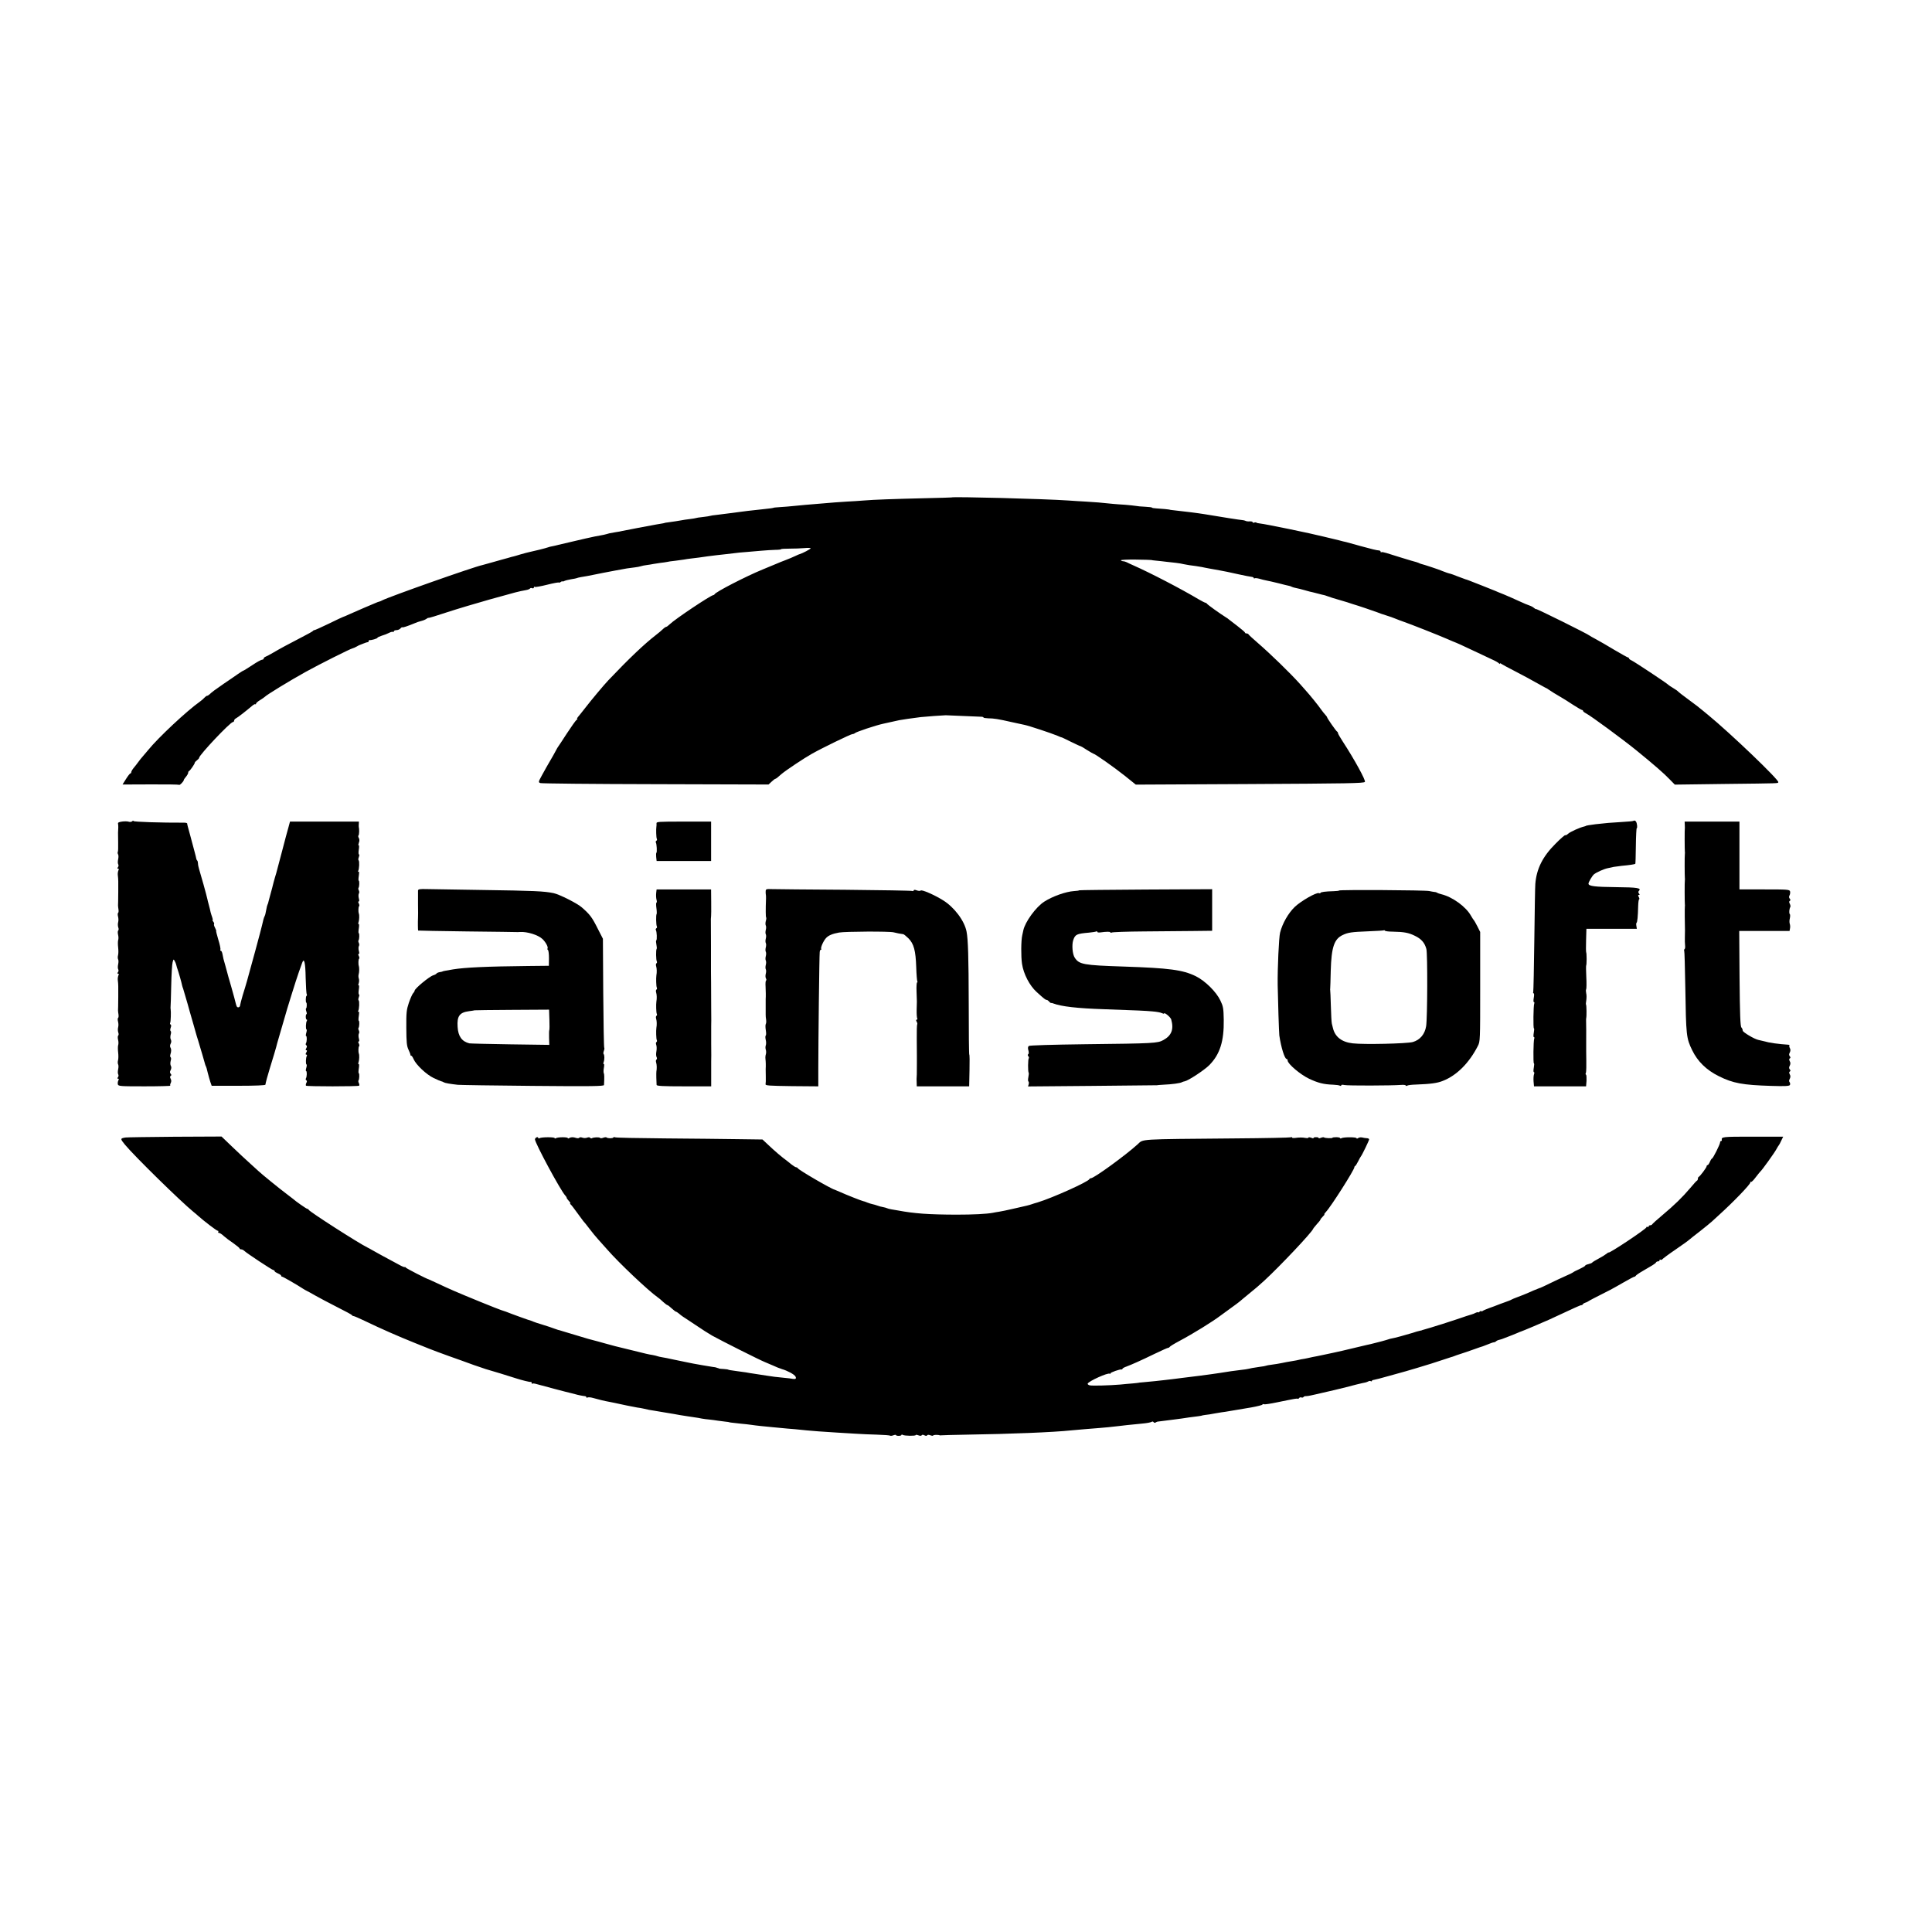 <?xml version="1.0" standalone="no"?>
<!DOCTYPE svg PUBLIC "-//W3C//DTD SVG 20010904//EN"
 "http://www.w3.org/TR/2001/REC-SVG-20010904/DTD/svg10.dtd">
<svg version="1.0" xmlns="http://www.w3.org/2000/svg"
 width="1766pt" height="1766pt" viewBox="0 0 1766 1766"
 preserveAspectRatio="xMidYMid meet">
<g transform="translate(0,1766) scale(0.1,-0.1)"
fill="#000000" stroke="none">
<path d="M8697 13113 c-1 -1 -110 -4 -242 -7 -289 -7 -466 -13 -560 -21 -38
-3 -108 -8 -155 -10 -79 -5 -122 -8 -260 -20 -30 -2 -84 -7 -120 -10 -36 -3
-87 -8 -115 -11 -27 -3 -77 -7 -110 -9 -33 -2 -60 -5 -60 -5 0 -3 -43 -9 -95
-14 -83 -8 -200 -22 -330 -40 -19 -3 -62 -8 -95 -12 -33 -3 -63 -8 -66 -10 -3
-2 -33 -6 -65 -10 -32 -3 -62 -8 -65 -10 -3 -1 -28 -6 -56 -9 -27 -3 -60 -8
-74 -11 -25 -5 -74 -12 -124 -19 -16 -2 -30 -4 -30 -5 0 -1 -11 -4 -75 -14
-59 -10 -291 -55 -315 -60 -5 -2 -32 -7 -60 -11 -63 -11 -57 -10 -80 -17 -11
-4 -38 -9 -60 -13 -38 -5 -195 -41 -380 -85 -27 -7 -57 -14 -65 -15 -8 -1 -22
-5 -30 -8 -18 -7 -134 -36 -170 -43 -14 -3 -50 -12 -80 -21 -30 -9 -59 -18
-65 -19 -5 -1 -30 -7 -55 -15 -25 -7 -49 -14 -55 -15 -5 -1 -44 -12 -85 -24
-41 -12 -82 -23 -90 -25 -79 -16 -854 -290 -917 -323 -10 -6 -21 -10 -26 -11
-4 0 -22 -7 -40 -15 -17 -7 -61 -26 -97 -41 -36 -15 -93 -40 -128 -56 -35 -16
-65 -29 -68 -29 -2 0 -60 -27 -129 -61 -68 -33 -127 -59 -131 -59 -4 1 -10 -2
-13 -7 -3 -4 -46 -29 -96 -54 -124 -64 -211 -111 -270 -146 -27 -16 -58 -32
-68 -36 -9 -3 -17 -11 -17 -17 0 -5 -6 -10 -14 -10 -8 0 -49 -22 -90 -50 -42
-27 -78 -50 -81 -50 -3 0 -27 -15 -53 -33 -26 -18 -83 -58 -127 -87 -81 -56
-107 -75 -130 -97 -8 -7 -17 -13 -22 -13 -5 0 -16 -8 -24 -17 -9 -10 -27 -26
-40 -35 -122 -86 -383 -331 -474 -443 -22 -27 -47 -56 -55 -65 -8 -9 -24 -28
-35 -44 -11 -15 -30 -40 -42 -54 -13 -15 -23 -33 -23 -39 0 -7 -4 -13 -9 -13
-4 0 -22 -23 -39 -50 l-32 -51 256 1 c141 1 259 -1 262 -4 5 -6 42 32 42 44 0
4 9 17 20 30 11 13 20 29 20 36 0 7 3 14 8 16 10 4 52 65 52 75 0 5 9 15 20
23 11 8 20 18 20 23 0 25 285 327 309 327 6 0 11 6 11 13 0 7 8 17 19 22 17 9
88 64 148 115 12 10 24 16 27 13 3 -4 6 -1 6 5 0 5 17 21 38 33 20 13 39 25
42 29 16 18 232 150 375 229 121 67 409 212 429 215 6 1 22 8 36 16 14 8 27
15 30 15 3 1 18 7 33 13 16 7 33 12 38 12 5 0 9 4 9 10 0 5 3 9 8 9 14 -3 72
14 72 21 0 4 18 12 39 19 22 6 52 18 67 26 15 8 31 12 36 9 4 -3 8 0 8 5 0 6
11 11 24 11 13 0 29 7 36 15 7 9 15 13 18 11 4 -4 47 10 117 39 25 10 24 10
60 20 17 4 36 13 44 19 8 6 16 10 18 8 2 -2 79 21 171 52 92 30 266 82 387
116 258 72 258 72 333 86 18 3 35 10 37 15 3 4 12 6 20 2 8 -3 15 0 15 7 0 6
4 9 9 5 6 -3 56 6 112 20 56 14 104 23 107 20 3 -3 11 0 19 6 7 6 13 8 13 5 0
-4 8 -2 18 3 10 5 38 12 62 16 25 4 47 8 51 10 3 2 21 7 40 10 19 3 45 8 59
10 14 3 36 7 50 10 14 3 36 7 50 10 14 3 34 7 45 9 11 2 61 12 110 21 92 18
127 23 180 29 17 2 40 6 52 10 12 4 37 9 55 11 18 2 46 7 61 10 16 3 45 7 65
10 21 2 46 6 57 8 11 3 45 8 76 11 31 4 67 9 80 11 13 3 44 7 68 10 40 4 89
11 151 20 14 2 50 6 80 10 30 3 71 8 90 10 115 14 144 17 192 20 29 3 87 7
128 11 41 4 99 7 128 8 28 0 52 3 52 6 0 3 35 5 78 5 42 0 103 2 135 5 31 3
57 2 57 -2 0 -7 -77 -47 -100 -53 -3 0 -21 -8 -40 -17 -19 -10 -60 -26 -90
-38 -30 -11 -64 -25 -75 -30 -11 -5 -72 -30 -135 -56 -149 -61 -431 -206 -438
-226 -2 -4 -8 -8 -12 -8 -22 0 -350 -219 -399 -267 -13 -13 -27 -23 -32 -23
-4 0 -19 -10 -31 -22 -13 -13 -41 -36 -63 -53 -106 -82 -246 -215 -435 -414
-39 -41 -157 -182 -210 -251 -19 -25 -39 -50 -45 -57 -5 -7 -16 -19 -23 -28
-7 -8 -10 -15 -5 -15 4 0 0 -6 -9 -12 -8 -7 -47 -62 -87 -123 -39 -60 -74
-114 -79 -120 -4 -5 -11 -17 -15 -25 -4 -8 -18 -33 -30 -55 -57 -98 -72 -124
-104 -183 -33 -60 -33 -63 -13 -70 11 -4 485 -9 1053 -10 l1032 -3 27 25 c15
14 30 26 33 26 3 0 11 5 18 10 7 6 26 22 42 36 39 33 205 144 275 183 89 51
357 181 372 181 8 0 18 4 23 9 14 12 190 71 260 86 33 8 132 29 145 32 31 6
109 17 195 28 47 5 208 17 230 17 25 -1 321 -13 333 -14 6 -1 12 -4 12 -7 0
-3 19 -6 43 -7 51 0 94 -7 212 -34 50 -11 104 -23 120 -26 37 -7 245 -76 300
-99 22 -10 40 -17 40 -15 0 1 38 -18 85 -41 47 -23 86 -41 88 -40 1 1 27 -14
57 -34 31 -19 58 -35 61 -35 12 0 190 -125 284 -200 l102 -82 1002 5 c952 5
1080 7 1092 20 11 11 -97 208 -201 367 -25 38 -45 73 -45 79 0 5 -3 11 -7 13
-9 3 -93 124 -93 133 0 3 -8 13 -17 23 -10 11 -27 32 -38 48 -25 36 -100 129
-140 173 -16 19 -40 46 -53 60 -90 100 -269 274 -387 376 -44 38 -81 72 -83
77 -2 4 -10 8 -18 8 -8 0 -14 3 -14 8 0 4 -33 32 -72 62 -40 30 -75 57 -78 60
-3 3 -12 10 -21 15 -52 32 -175 120 -177 127 -2 4 -8 8 -12 8 -5 0 -33 14 -62
31 -159 95 -442 242 -598 311 -25 11 -53 24 -62 29 -10 5 -24 9 -32 9 -8 0
-17 4 -20 8 -3 5 59 8 137 7 78 -1 142 -3 142 -4 0 -1 20 -4 45 -6 25 -2 65
-7 90 -10 25 -3 65 -7 90 -10 25 -3 56 -8 70 -12 14 -3 36 -7 50 -9 33 -4 90
-12 115 -17 11 -3 40 -8 65 -13 25 -4 47 -8 50 -9 3 -1 25 -5 50 -9 59 -11 60
-11 173 -36 54 -12 107 -22 118 -23 10 -1 19 -5 19 -10 0 -4 4 -6 9 -3 4 3 23
1 42 -4 19 -6 48 -13 64 -16 17 -3 66 -14 110 -25 44 -12 88 -22 98 -24 9 -2
21 -6 25 -9 5 -3 22 -8 38 -11 16 -3 54 -12 84 -21 30 -9 62 -17 70 -18 8 -2
33 -8 55 -14 22 -6 42 -11 45 -11 3 0 19 -5 35 -11 17 -7 68 -23 115 -36 47
-14 92 -27 100 -31 8 -3 20 -7 25 -8 21 -5 201 -66 220 -74 11 -5 45 -17 75
-26 30 -9 69 -23 85 -30 17 -7 51 -20 77 -29 51 -17 322 -124 390 -154 45 -20
80 -34 88 -37 5 -1 33 -14 195 -90 50 -23 113 -53 140 -66 28 -12 53 -28 57
-33 4 -6 8 -7 8 -2 0 5 6 4 13 -2 6 -5 66 -37 132 -71 66 -34 147 -78 180 -97
33 -19 71 -40 85 -47 14 -6 30 -15 35 -20 16 -12 78 -50 115 -71 19 -11 68
-41 108 -68 41 -26 78 -48 83 -48 5 0 9 -4 9 -8 0 -5 12 -15 28 -23 43 -22
341 -241 461 -339 155 -126 254 -212 303 -264 l47 -48 453 6 c526 6 486 5 493
16 11 18 -438 448 -643 616 -13 10 -33 27 -45 37 -33 28 -64 52 -147 113 -41
30 -77 58 -80 62 -3 5 -23 19 -45 32 -22 13 -42 27 -45 30 -9 12 -307 209
-334 222 -14 6 -26 15 -26 20 0 4 -4 8 -8 8 -5 0 -60 31 -123 68 -63 38 -139
82 -169 98 -30 16 -57 31 -60 34 -10 12 -490 250 -490 243 0 -3 -8 1 -17 9
-10 9 -29 19 -42 23 -14 4 -56 22 -95 40 -39 18 -100 45 -136 60 -36 14 -74
30 -85 35 -11 5 -65 26 -120 48 -55 21 -109 43 -120 47 -11 4 -24 9 -30 10 -5
2 -37 13 -70 26 -33 13 -62 24 -65 24 -13 2 -57 17 -75 25 -22 11 -174 61
-190 64 -5 1 -14 4 -20 7 -8 5 -42 16 -75 24 -9 2 -183 56 -227 70 -23 7 -44
11 -47 7 -3 -3 -6 -1 -6 5 0 5 -6 10 -12 11 -27 2 -67 12 -173 41 -60 17 -119
33 -130 36 -11 2 -40 9 -65 16 -25 6 -53 13 -62 15 -10 2 -27 6 -38 9 -11 3
-28 7 -37 9 -127 32 -536 116 -586 121 -15 1 -30 5 -33 8 -3 3 -12 3 -20 0 -8
-3 -14 -1 -14 4 0 5 -12 8 -27 7 -16 -1 -32 1 -38 5 -5 3 -19 6 -30 7 -18 1
-186 27 -345 54 -54 9 -197 27 -275 35 -22 2 -40 5 -40 5 0 3 -85 11 -127 13
-21 1 -38 4 -38 7 0 3 -28 6 -63 8 -34 1 -73 5 -87 8 -14 2 -56 7 -95 10 -38
2 -88 6 -110 8 -102 11 -176 17 -250 21 -44 2 -116 7 -160 10 -214 15 -1059
37 -1068 28z"/>
<path d="M1115 10150 c-29 -4 -39 -9 -36 -20 3 -13 3 -44 0 -82 0 -7 0 -47 1
-89 1 -43 0 -81 -3 -86 -3 -5 -2 -15 2 -22 5 -7 5 -28 1 -46 -4 -18 -4 -39 1
-46 4 -7 3 -19 -3 -26 -7 -9 -7 -13 1 -13 8 0 9 -6 3 -17 -4 -10 -7 -29 -5
-43 2 -14 4 -38 4 -55 0 -16 0 -59 0 -95 0 -36 -1 -76 -1 -90 -2 -33 -2 -40 3
-73 2 -15 1 -30 -4 -32 -4 -3 -4 -18 0 -33 4 -15 5 -38 1 -52 -4 -14 -3 -35 1
-47 5 -12 4 -25 0 -28 -5 -3 -6 -20 -2 -38 5 -18 5 -41 1 -51 -3 -10 -3 -40 0
-66 3 -25 3 -58 -1 -72 -4 -14 -3 -31 1 -38 4 -7 4 -27 0 -45 -4 -18 -4 -39 1
-46 4 -7 3 -19 -3 -26 -7 -9 -7 -13 1 -13 8 0 9 -6 3 -17 -4 -10 -7 -29 -5
-43 2 -14 4 -38 4 -55 0 -16 0 -59 0 -95 0 -36 -1 -76 -1 -90 -2 -33 -2 -40 3
-73 2 -15 1 -30 -4 -32 -4 -3 -4 -18 0 -33 4 -15 5 -38 1 -52 -4 -14 -3 -35 1
-47 5 -12 4 -25 0 -28 -5 -3 -6 -20 -2 -38 5 -18 5 -41 1 -51 -3 -10 -3 -40 0
-66 3 -25 3 -58 -1 -72 -4 -14 -3 -31 1 -38 4 -7 4 -27 0 -45 -4 -18 -4 -39 1
-46 4 -7 3 -19 -3 -26 -7 -9 -7 -13 1 -13 8 0 9 -5 3 -16 -5 -9 -7 -25 -5 -35
5 -18 20 -19 246 -19 132 0 237 3 234 6 -3 4 -2 15 4 25 6 13 6 25 -1 38 -7
14 -7 22 0 26 8 5 8 11 0 20 -8 10 -8 19 0 34 7 14 8 27 2 38 -6 9 -6 29 -2
45 5 15 5 30 0 33 -5 3 -6 16 -2 28 9 27 9 48 -1 64 -4 7 -3 22 3 33 7 13 7
26 2 37 -6 9 -6 29 -2 45 5 15 5 30 0 33 -5 3 -5 16 0 30 6 15 6 27 -1 30 -5
4 -7 11 -3 16 5 9 8 101 4 124 -1 6 -2 14 -1 19 1 5 4 93 6 195 2 102 8 200
13 216 8 29 9 30 20 8 7 -12 13 -30 15 -40 2 -10 7 -25 10 -33 7 -18 38 -125
42 -149 2 -9 4 -17 5 -18 2 -2 3 -6 4 -10 1 -5 10 -35 20 -68 10 -33 20 -67
22 -75 2 -8 10 -37 18 -65 8 -27 24 -84 36 -125 12 -41 23 -79 24 -85 2 -5 4
-13 5 -17 1 -4 6 -20 11 -35 22 -72 62 -209 64 -218 1 -5 4 -14 7 -20 4 -5 12
-33 18 -61 7 -28 18 -66 24 -85 l12 -34 245 0 c156 0 245 4 246 10 1 13 21 88
39 145 23 73 65 213 69 235 3 11 19 67 36 124 17 57 33 111 35 120 8 34 106
349 127 406 12 33 25 71 30 84 18 51 30 2 32 -136 2 -77 6 -145 10 -151 3 -6
2 -13 -3 -16 -7 -5 -8 -61 -1 -61 6 0 5 -47 -1 -51 -5 -2 -4 -16 1 -29 5 -14
6 -25 2 -25 -4 0 -7 -11 -7 -25 0 -14 4 -25 8 -25 5 0 5 -5 2 -11 -10 -15 -12
-79 -3 -79 3 0 3 -13 -2 -30 -5 -16 -6 -30 -2 -30 9 0 8 -53 -2 -68 -3 -6 -2
-13 4 -17 7 -4 7 -12 0 -26 -8 -13 -7 -19 0 -19 8 0 8 -6 0 -20 -8 -14 -8 -20
0 -20 6 0 8 -5 5 -11 -10 -15 -12 -79 -3 -79 3 0 3 -13 -2 -30 -5 -16 -6 -30
-2 -30 9 0 8 -53 -2 -68 -3 -6 -2 -13 4 -17 7 -4 7 -12 0 -24 -5 -10 -6 -21
-3 -25 8 -8 478 -8 486 0 3 4 2 14 -3 24 -5 10 -6 20 -3 24 8 8 10 66 2 66 -3
0 -3 20 1 45 4 24 3 42 -2 39 -4 -3 -5 5 0 18 6 20 8 63 2 78 -6 17 -4 62 2
66 5 3 3 14 -2 25 -7 12 -7 19 -1 19 6 0 6 11 1 29 -4 15 -4 34 0 42 5 7 5 20
0 30 -5 9 -6 19 -3 23 8 8 10 66 2 66 -3 0 -3 20 1 45 4 28 3 42 -3 38 -6 -3
-7 -1 -3 5 10 16 13 93 4 98 -4 3 -3 16 2 29 5 14 6 25 1 25 -4 0 -5 20 -1 45
4 24 3 42 -2 39 -4 -3 -4 5 1 18 4 13 5 32 1 43 -4 11 -5 29 -1 40 5 18 6 61
1 75 -6 17 -4 62 2 66 5 3 3 14 -2 25 -7 12 -7 19 -1 19 6 0 6 11 1 29 -4 15
-4 34 0 42 5 7 5 20 0 30 -5 9 -6 19 -3 23 8 8 10 66 2 66 -3 0 -3 20 1 45 4
24 3 42 -2 39 -4 -3 -5 5 0 18 6 20 8 63 2 78 -6 17 -4 62 2 66 5 3 3 14 -2
25 -7 12 -7 19 -1 19 6 0 6 11 1 29 -4 15 -4 34 0 42 5 7 5 20 0 30 -5 9 -6
19 -3 23 8 8 10 66 2 66 -3 0 -3 20 1 45 4 28 3 42 -3 38 -6 -3 -7 -1 -3 5 10
16 13 93 4 98 -4 3 -3 16 2 29 5 14 6 25 1 25 -4 0 -5 20 -1 45 4 24 3 42 -2
39 -4 -3 -3 7 2 21 7 18 7 33 0 45 -6 10 -7 21 -3 23 7 4 8 61 3 77 -1 3 -1
15 0 28 l1 22 -315 0 -315 0 -14 -52 c-9 -29 -34 -125 -57 -213 -23 -88 -43
-164 -45 -170 -1 -5 -3 -12 -4 -15 0 -3 -8 -29 -17 -59 -9 -30 -17 -62 -19
-70 -2 -9 -10 -41 -19 -72 -9 -31 -18 -66 -21 -78 -2 -11 -6 -25 -9 -29 -3 -5
-8 -24 -11 -43 -4 -19 -8 -38 -9 -44 -1 -5 -4 -14 -7 -20 -6 -9 -16 -47 -24
-85 -4 -22 -113 -424 -135 -500 -10 -36 -29 -99 -42 -140 -12 -41 -22 -81 -23
-89 0 -18 -21 -26 -30 -12 -3 6 -8 20 -10 30 -2 11 -20 77 -40 148 -21 70 -38
133 -39 138 -2 6 -8 30 -15 55 -17 57 -22 78 -28 113 -3 15 -10 27 -15 27 -5
0 -6 4 -3 10 3 5 -5 46 -19 90 -13 44 -22 80 -20 80 3 0 -2 13 -10 29 -9 16
-12 31 -9 34 3 4 0 13 -7 22 -7 8 -10 15 -6 15 3 0 1 11 -4 25 -5 14 -12 36
-15 48 -2 12 -9 40 -15 62 -6 22 -13 49 -15 60 -5 26 -62 231 -75 271 -5 17
-10 39 -10 51 0 11 -3 23 -7 27 -4 3 -8 12 -9 19 -1 7 -7 32 -14 57 -7 25 -14
52 -16 60 -2 8 -13 49 -24 90 -24 87 -28 102 -29 113 -1 4 -13 7 -28 7 -206
-1 -463 7 -463 15 0 5 -5 4 -11 -2 -7 -7 -21 -8 -33 -4 -11 4 -39 4 -61 1z"/>
<path d="M14929 10156 c-2 -2 -51 -7 -109 -10 -104 -6 -138 -9 -235 -20 -50
-6 -90 -13 -90 -16 0 -1 -7 -3 -15 -5 -37 -8 -127 -48 -146 -66 -11 -10 -23
-17 -26 -13 -3 3 -44 -32 -89 -78 -118 -117 -174 -230 -185 -368 -2 -19 -6
-246 -9 -505 -3 -258 -8 -476 -10 -482 -3 -7 -1 -13 4 -13 5 0 5 -18 1 -40 -4
-22 -4 -40 1 -40 5 0 6 -6 3 -14 -8 -20 -10 -226 -3 -226 4 0 3 -18 -1 -40 -4
-22 -4 -40 1 -40 5 0 6 -6 3 -14 -8 -20 -10 -226 -3 -226 4 0 3 -18 -1 -40 -4
-22 -4 -40 1 -40 5 0 5 -9 1 -20 -4 -10 -6 -40 -4 -65 l4 -45 238 0 238 0 4
51 c1 28 0 53 -5 56 -4 2 -5 8 -2 13 3 5 5 29 5 52 0 24 0 52 0 63 0 11 0 49
-1 85 0 36 0 72 0 80 1 29 0 203 -1 209 0 3 0 9 1 14 5 17 3 118 -1 123 -3 2
-2 21 2 42 3 20 3 49 -1 63 -3 15 -4 31 0 37 3 5 4 56 1 112 -3 56 -3 103 -1
105 2 2 4 29 4 60 0 31 -2 58 -4 60 -2 2 -3 51 -1 109 l3 106 231 0 230 0 -4
25 c-3 14 -2 27 1 30 8 4 13 61 15 152 1 35 5 63 9 63 4 0 3 9 -3 20 -8 15 -8
20 1 20 8 0 9 4 0 13 -6 8 -7 17 -1 23 27 27 -9 33 -210 35 -192 2 -250 9
-250 32 0 14 33 70 50 85 22 18 90 49 125 56 17 4 41 9 55 12 14 2 48 7 75 10
69 6 118 14 123 18 2 2 4 76 5 165 1 89 5 161 8 161 8 0 3 45 -6 59 -6 11 -18
14 -26 7z"/>
<path d="M6001 10133 c1 -10 0 -22 -1 -28 -4 -24 -2 -104 4 -113 3 -6 2 -13
-4 -17 -6 -4 -8 -11 -5 -16 8 -13 12 -90 5 -94 -3 -2 -4 -20 -2 -39 l4 -36
249 0 249 0 0 180 0 180 -251 0 c-232 0 -250 -1 -248 -17z"/>
<path d="M15400 10128 c1 -13 1 -27 1 -33 -3 -12 -2 -210 0 -222 1 -4 1 -12 0
-18 -3 -12 -2 -209 0 -222 1 -4 1 -12 0 -18 -3 -12 -2 -209 0 -222 1 -4 1 -12
0 -18 -2 -8 -1 -165 1 -220 0 -5 -1 -32 -1 -60 -1 -27 0 -62 2 -78 2 -15 0
-30 -5 -33 -4 -3 -6 -9 -3 -14 3 -4 7 -154 10 -332 7 -445 9 -467 63 -578 50
-103 130 -181 243 -237 130 -65 218 -81 478 -89 126 -4 166 -2 172 8 4 7 3 18
-2 25 -7 8 -7 18 1 32 7 15 8 27 0 40 -7 14 -7 22 0 26 8 5 8 11 0 20 -8 10
-8 19 0 34 7 15 8 27 0 40 -7 14 -7 22 0 26 8 5 8 11 0 20 -8 10 -8 19 0 34 7
14 8 27 1 40 -6 10 -7 21 -4 25 3 3 -5 7 -18 7 -38 2 -70 6 -119 12 -43 6 -62
10 -112 23 -13 3 -28 6 -34 8 -37 7 -144 71 -144 85 0 10 -6 23 -12 29 -10 10
-14 117 -17 447 l-3 435 230 0 230 0 4 23 c3 13 2 32 -2 42 -4 11 -4 34 1 52
4 18 3 35 -1 38 -8 5 -5 48 5 64 3 6 1 19 -5 30 -7 14 -7 22 0 26 8 5 7 11 0
20 -8 9 -8 20 -2 31 5 9 7 25 5 35 -5 18 -20 19 -234 19 l-229 0 0 310 0 310
-251 0 -250 0 1 -22z"/>
<path d="M3821 9520 c0 -8 0 -64 0 -125 1 -60 1 -117 0 -125 -2 -37 -1 -113 1
-116 2 -1 203 -5 448 -8 245 -3 451 -5 458 -6 6 0 18 0 25 1 66 4 166 -27 205
-64 29 -27 55 -74 47 -87 -3 -5 -1 -11 4 -14 5 -4 9 -37 9 -75 l-1 -69 -191
-2 c-376 -4 -574 -13 -685 -31 -71 -12 -96 -17 -96 -19 0 -1 -11 -4 -25 -6
-13 -2 -27 -8 -30 -13 -3 -5 -16 -12 -30 -16 -36 -11 -170 -122 -170 -141 0
-4 -6 -15 -14 -23 -8 -9 -25 -48 -39 -88 -21 -64 -24 -87 -23 -230 1 -133 4
-164 20 -198 11 -22 18 -43 18 -47 -1 -5 2 -8 7 -8 5 0 14 -14 22 -32 21 -50
117 -141 183 -172 33 -16 64 -29 70 -30 6 -1 16 -5 22 -9 11 -7 57 -15 129
-23 22 -2 331 -7 688 -10 534 -5 647 -3 648 8 4 68 3 101 -2 109 -3 6 -3 28 1
49 4 22 3 37 -1 34 -5 -3 -5 5 -1 18 9 25 8 65 -1 74 -3 3 -2 16 3 29 5 13 6
25 3 29 -3 3 -7 228 -9 500 l-3 495 -45 88 c-55 110 -73 133 -147 198 -41 37
-206 120 -259 131 -88 18 -173 22 -660 29 -228 4 -452 7 -497 8 -66 2 -81 -1
-82 -13z m1201 -1180 c2 -51 1 -94 -1 -96 -2 -2 -3 -34 -2 -70 l2 -65 -358 5
c-197 3 -365 7 -373 9 -68 17 -102 64 -107 150 -7 99 18 133 105 144 26 3 48
7 50 8 2 1 155 3 342 4 l339 2 3 -91z"/>
<path d="M6999 9515 c-1 -11 0 -24 1 -30 2 -5 2 -22 2 -37 -4 -103 -3 -170 1
-174 3 -3 2 -18 -3 -33 -4 -16 -4 -34 0 -41 4 -7 4 -25 0 -40 -4 -15 -4 -33 0
-40 4 -7 4 -25 0 -40 -4 -15 -4 -33 0 -40 4 -7 4 -25 0 -40 -4 -15 -4 -33 0
-40 4 -7 4 -25 0 -40 -4 -15 -4 -33 0 -40 4 -7 4 -25 0 -40 -4 -15 -4 -33 0
-40 4 -7 4 -25 0 -40 -4 -15 -4 -34 1 -43 5 -8 6 -18 1 -20 -4 -3 -6 -27 -4
-54 2 -46 3 -88 1 -115 0 -7 0 -38 0 -68 0 -30 0 -64 0 -75 0 -11 1 -32 4 -47
2 -14 1 -32 -3 -38 -4 -6 -4 -31 0 -56 4 -24 4 -47 0 -49 -5 -3 -5 -20 -1 -38
5 -18 5 -41 1 -52 -4 -11 -4 -29 0 -40 4 -11 4 -29 1 -40 -4 -11 -6 -31 -4
-45 3 -23 4 -62 2 -92 0 -7 0 -38 1 -68 1 -30 0 -62 -2 -70 -3 -13 30 -15 240
-18 l242 -2 0 162 c0 223 9 1038 13 1066 1 12 6 22 11 22 5 0 7 3 3 6 -9 9 20
75 45 101 22 23 57 38 118 49 59 10 458 12 498 2 34 -8 61 -14 88 -17 6 0 27
-18 48 -38 49 -49 66 -112 71 -262 2 -67 7 -126 10 -131 3 -6 3 -10 -2 -10 -4
0 -7 -37 -5 -82 2 -46 3 -87 3 -93 0 -5 -1 -40 -2 -76 -1 -37 2 -72 5 -78 4
-6 2 -11 -4 -11 -7 0 -8 -6 -1 -19 6 -10 8 -21 5 -24 -3 -2 -5 -63 -4 -133 0
-71 1 -136 1 -144 0 -8 0 -46 0 -85 0 -100 -1 -113 -2 -122 -1 -4 -1 -25 0
-45 l1 -38 239 0 240 0 3 145 c2 80 1 145 -2 145 -3 0 -5 208 -5 463 -1 433
-6 590 -20 662 -19 99 -113 223 -215 286 -82 51 -194 99 -204 89 -5 -5 -20 -4
-35 1 -17 7 -27 7 -29 0 -2 -6 -8 -8 -14 -5 -5 3 -283 8 -616 11 -334 2 -633
5 -665 6 -51 2 -57 0 -58 -18z"/>
<path d="M5998 9496 c-2 -18 -1 -45 3 -60 4 -14 4 -26 0 -26 -4 0 -5 -23 -1
-50 4 -28 4 -52 2 -55 -7 -7 -5 -102 2 -113 3 -6 2 -13 -4 -17 -6 -4 -8 -11
-5 -16 9 -13 12 -90 4 -95 -4 -2 -3 -19 1 -38 4 -19 5 -37 2 -40 -7 -8 -6
-102 2 -114 3 -6 2 -13 -3 -17 -6 -3 -7 -16 -3 -28 6 -20 7 -54 2 -82 -4 -26
-2 -104 4 -113 3 -6 2 -13 -3 -17 -6 -3 -7 -16 -3 -28 6 -20 7 -54 2 -82 -4
-26 -2 -104 4 -113 3 -6 2 -13 -3 -17 -6 -3 -7 -16 -3 -28 6 -20 7 -54 2 -82
-4 -26 -2 -104 4 -113 3 -6 2 -13 -3 -17 -6 -3 -7 -15 -2 -27 4 -12 5 -38 1
-59 -4 -20 -3 -44 2 -52 5 -9 4 -18 -1 -22 -6 -3 -7 -16 -3 -28 6 -20 7 -54 2
-82 -2 -11 0 -102 2 -122 1 -10 58 -13 250 -13 l249 0 0 108 c0 59 0 114 0
122 1 8 1 80 0 160 0 80 0 152 0 160 1 8 1 80 0 160 0 80 -1 186 -1 235 -1 50
-1 96 -1 103 0 6 0 114 0 240 0 125 -1 234 -1 242 0 8 1 20 2 25 1 6 2 63 1
128 l-1 117 -249 0 -249 0 -4 -34z"/>
<path d="M9865 9522 c-3 -3 -24 -6 -47 -7 -75 -5 -195 -47 -273 -97 -76 -49
-175 -185 -191 -262 -2 -11 -7 -32 -10 -46 -11 -47 -12 -195 -2 -260 14 -93
69 -199 133 -257 69 -63 82 -73 93 -73 5 0 15 -7 22 -15 6 -8 15 -14 18 -13 4
1 14 -1 22 -5 72 -27 216 -44 460 -52 318 -11 376 -14 444 -20 38 -3 77 -10
87 -16 11 -5 19 -7 19 -4 0 17 60 -32 66 -54 25 -90 3 -147 -72 -188 -53 -29
-82 -31 -714 -38 -306 -4 -509 -10 -516 -16 -8 -7 -10 -20 -4 -39 5 -18 5 -32
-1 -36 -6 -4 -6 -10 0 -18 6 -7 8 -16 5 -19 -8 -7 -9 -126 -1 -133 2 -3 1 -21
-3 -40 -4 -19 -4 -36 0 -39 5 -3 6 -14 3 -26 l-6 -20 589 5 c324 3 589 6 589
6 0 1 27 3 60 5 76 3 156 14 169 23 6 3 17 7 25 8 33 6 178 101 225 148 97 98
135 218 132 415 -2 105 -5 122 -31 176 -38 80 -140 180 -225 222 -119 58 -242
74 -660 88 -365 12 -406 19 -446 81 -21 31 -28 117 -14 160 18 53 31 59 144
69 32 3 62 8 67 11 5 3 9 1 9 -4 0 -5 12 -7 28 -5 57 8 92 8 92 0 0 -4 5 -5
12 -1 7 4 138 9 293 10 154 1 358 3 453 4 l172 2 0 190 0 190 -605 -3 c-333
-2 -608 -5 -610 -7z"/>
<path d="M12240 9520 c0 -3 -21 -5 -48 -6 -77 -2 -122 -8 -122 -16 0 -4 -6 -5
-14 -2 -23 9 -163 -71 -221 -126 -59 -57 -113 -151 -134 -235 -11 -43 -24
-326 -22 -480 2 -126 12 -442 15 -460 16 -110 49 -215 67 -215 5 0 9 -6 9 -14
0 -30 114 -127 195 -166 83 -39 133 -52 220 -55 28 -1 56 -5 63 -9 7 -4 12 -3
12 3 0 6 11 7 28 3 26 -7 435 -6 520 1 23 2 42 -1 42 -6 0 -4 5 -5 12 -1 7 5
42 9 78 10 135 5 198 13 249 34 126 49 240 163 319 318 22 42 22 48 22 543 l0
500 -26 52 c-15 29 -29 54 -33 57 -3 3 -14 20 -25 39 -46 83 -169 172 -271
197 -17 4 -34 10 -40 14 -5 4 -17 7 -25 7 -8 1 -28 4 -45 8 -33 9 -825 13
-825 5z m490 -376 c105 -2 147 -10 203 -38 59 -28 90 -64 105 -120 12 -42 10
-630 -2 -706 -12 -74 -56 -126 -122 -145 -57 -15 -446 -24 -549 -12 -100 11
-162 59 -181 140 -2 9 -7 27 -10 40 -3 12 -7 85 -9 162 -2 77 -5 142 -6 145
-1 3 -1 9 0 13 1 5 3 79 5 165 6 212 31 289 109 325 48 23 78 28 232 34 77 3
142 7 144 9 3 2 7 1 10 -3 3 -5 35 -9 71 -9z"/>
<path d="M1145 7262 c-47 -8 -47 -11 -3 -65 86 -104 508 -518 628 -616 14 -11
32 -26 40 -34 55 -49 170 -137 180 -137 6 0 8 -4 5 -10 -3 -5 0 -10 7 -10 7 0
27 -12 43 -28 17 -15 56 -45 88 -66 31 -22 57 -43 57 -48 0 -4 6 -8 14 -8 8 0
21 -6 28 -13 22 -22 257 -177 268 -177 5 0 10 -4 10 -9 0 -5 14 -14 30 -21 17
-7 30 -16 30 -21 0 -5 4 -9 9 -9 8 0 138 -75 191 -110 8 -6 24 -14 35 -20 11
-5 47 -25 80 -44 33 -19 121 -65 195 -103 74 -37 137 -71 138 -75 2 -5 8 -8
14 -8 6 0 52 -20 102 -44 154 -74 302 -139 461 -203 22 -9 54 -21 70 -28 67
-28 181 -71 355 -132 8 -3 58 -21 110 -40 52 -18 103 -35 112 -38 18 -4 236
-71 278 -85 46 -15 125 -35 133 -32 4 1 7 -3 7 -10 0 -6 3 -9 6 -6 3 4 20 2
37 -3 38 -11 294 -79 320 -84 10 -2 26 -6 35 -9 22 -7 73 -17 90 -18 6 -1 12
-5 12 -10 0 -5 5 -6 11 -2 6 3 28 2 48 -4 41 -12 114 -30 151 -36 14 -3 34 -7
45 -9 61 -14 184 -39 210 -43 17 -2 40 -6 53 -9 51 -12 62 -14 109 -21 26 -5
50 -9 53 -9 3 -1 30 -5 60 -10 30 -5 57 -9 60 -10 3 -1 28 -5 55 -10 28 -4 59
-9 70 -11 10 -2 37 -6 60 -9 22 -3 53 -8 70 -12 16 -3 47 -7 70 -9 22 -2 56
-7 75 -10 19 -3 51 -7 70 -9 19 -2 35 -4 35 -5 0 -2 18 -4 110 -14 28 -2 68
-7 90 -10 45 -7 125 -15 200 -22 28 -2 66 -6 85 -8 19 -2 71 -7 115 -10 44 -4
94 -9 110 -11 33 -4 158 -13 275 -20 41 -3 116 -7 165 -10 50 -4 141 -7 203
-9 62 -2 115 -6 118 -9 4 -3 17 -2 30 3 13 5 24 6 24 2 0 -4 11 -7 25 -7 14 0
25 4 25 8 0 5 5 5 12 1 15 -10 118 -11 118 -2 0 4 11 3 25 -2 15 -6 26 -6 30
0 4 7 13 6 25 0 12 -6 21 -7 25 0 4 6 15 6 30 0 14 -5 25 -6 25 -2 0 7 45 8
60 2 3 -1 10 -1 15 0 6 1 109 4 230 6 400 6 796 22 955 39 25 2 81 7 125 11
131 10 157 13 215 18 30 3 71 8 91 10 35 5 115 13 207 22 57 5 89 11 101 18 5
4 12 2 16 -4 4 -6 12 -7 18 -3 7 4 14 8 17 8 11 2 146 18 165 21 11 1 38 5 60
8 41 7 82 12 145 20 19 3 35 5 35 6 0 1 14 4 30 6 17 1 59 8 95 15 36 6 76 13
90 14 22 3 63 10 119 20 9 1 62 10 119 20 56 10 102 22 102 26 0 5 6 6 14 3 7
-3 60 5 117 17 175 36 184 37 191 33 4 -2 10 1 13 7 4 5 13 8 21 5 7 -3 16 -1
19 4 3 5 13 9 23 8 9 0 28 3 42 6 14 3 34 8 45 10 115 26 256 59 280 66 37 11
156 40 176 43 8 2 20 6 27 10 6 5 17 5 22 2 6 -3 10 -2 10 2 0 5 8 9 19 10 10
1 75 18 145 38 70 20 135 38 144 40 9 3 55 16 102 30 47 15 90 28 95 29 6 1
55 17 110 35 55 18 105 34 110 36 6 1 17 5 25 8 8 4 35 13 60 21 25 8 79 26
120 41 41 15 80 28 85 29 6 2 27 10 49 19 21 9 44 17 50 17 7 0 16 4 22 10 5
5 18 11 29 13 11 2 31 9 45 15 24 10 59 23 70 27 3 1 22 9 44 18 21 9 40 17
42 17 4 0 203 84 249 105 68 31 193 89 242 112 29 13 55 24 59 23 4 -1 10 3
13 8 3 6 13 12 21 14 8 2 19 7 25 11 9 7 66 37 205 107 19 10 75 41 123 69 49
28 92 51 97 51 5 0 10 4 12 8 2 5 29 24 62 43 32 19 72 42 90 53 17 10 32 22
34 27 2 5 10 9 18 9 8 0 14 5 14 11 0 5 4 8 9 4 5 -3 12 -1 16 4 3 5 56 45
118 87 61 42 119 83 127 91 8 7 53 43 100 79 47 37 96 77 110 90 14 13 41 38
60 55 135 122 290 283 290 301 0 6 3 8 6 5 4 -4 23 15 42 41 20 26 39 49 42
52 14 10 132 175 147 204 9 17 19 33 22 36 3 3 14 22 23 43 l18 37 -280 0
c-280 0 -286 -1 -281 -32 0 -5 -3 -8 -7 -8 -5 0 -9 -6 -9 -13 0 -17 -65 -147
-74 -147 -3 0 -12 -13 -19 -30 -7 -16 -16 -30 -21 -30 -5 0 -9 -5 -9 -11 0
-11 -60 -92 -73 -97 -4 -2 -7 -10 -7 -17 0 -7 -3 -15 -8 -17 -4 -1 -32 -32
-62 -68 -72 -85 -144 -155 -255 -248 -49 -41 -91 -79 -93 -84 -2 -4 -10 -8
-18 -8 -8 0 -14 -5 -14 -11 0 -5 -5 -7 -10 -4 -6 3 -10 2 -10 -3 0 -15 -342
-242 -346 -231 -1 2 -10 -3 -20 -12 -11 -9 -43 -29 -72 -44 -29 -15 -54 -31
-57 -35 -3 -5 -19 -11 -35 -15 -17 -4 -30 -10 -30 -14 0 -4 -24 -18 -52 -31
-29 -13 -55 -26 -58 -30 -3 -3 -34 -19 -70 -34 -36 -16 -100 -46 -143 -67 -43
-21 -81 -39 -85 -40 -4 -1 -18 -6 -32 -12 -14 -6 -27 -11 -30 -12 -3 -1 -25
-11 -50 -22 -25 -11 -67 -28 -95 -38 -27 -10 -54 -21 -60 -25 -5 -4 -32 -14
-60 -24 -27 -10 -59 -21 -70 -26 -11 -5 -42 -16 -70 -26 -27 -10 -56 -22 -62
-27 -7 -5 -13 -6 -13 -2 0 4 -7 2 -15 -5 -8 -7 -15 -9 -15 -6 0 4 -9 2 -21 -4
-11 -6 -28 -13 -37 -15 -9 -2 -71 -22 -137 -45 -66 -22 -127 -42 -135 -44 -8
-2 -22 -6 -30 -9 -13 -5 -122 -38 -142 -43 -5 -1 -9 -2 -10 -4 -2 -1 -12 -3
-22 -5 -10 -2 -40 -10 -65 -19 -52 -16 -168 -48 -191 -51 -8 -1 -22 -5 -30 -8
-12 -5 -101 -29 -160 -43 -8 -1 -53 -12 -100 -23 -137 -33 -215 -51 -241 -56
-13 -3 -55 -12 -94 -20 -38 -8 -81 -17 -95 -19 -14 -3 -36 -8 -50 -11 -14 -3
-38 -8 -55 -10 -16 -3 -37 -8 -45 -10 -8 -2 -32 -6 -52 -9 -21 -3 -57 -10 -80
-15 -24 -5 -65 -12 -91 -15 -27 -3 -52 -8 -55 -10 -4 -2 -29 -7 -57 -10 -27
-4 -59 -9 -70 -11 -42 -10 -81 -16 -115 -19 -39 -4 -99 -13 -180 -26 -30 -5
-111 -16 -180 -25 -69 -8 -145 -18 -170 -21 -25 -3 -56 -7 -70 -9 -14 -1 -52
-6 -85 -10 -59 -7 -108 -12 -195 -20 -25 -2 -45 -4 -45 -5 0 -1 -25 -3 -55 -6
-30 -2 -80 -7 -110 -10 -93 -8 -258 -13 -280 -7 -11 3 -19 10 -18 15 8 23 189
104 202 91 3 -4 6 -2 6 3 0 9 88 40 103 36 4 -1 7 2 7 6 0 4 17 14 38 21 50
19 125 52 259 117 62 30 116 54 122 54 5 0 11 4 13 8 2 5 41 29 88 54 128 68
302 176 375 231 12 9 110 81 144 105 13 9 28 22 35 27 6 6 36 30 66 55 87 71
100 82 158 135 143 132 433 439 445 472 1 4 17 23 34 43 18 19 33 38 33 42 0
4 10 16 22 28 12 11 18 20 14 20 -4 0 3 10 15 23 45 47 259 384 259 407 0 5 3
10 8 12 4 2 16 21 27 43 11 22 22 42 25 45 9 9 75 145 75 155 0 6 -10 11 -22
11 -13 1 -26 3 -30 4 -19 6 -39 5 -50 -4 -7 -5 -13 -5 -13 0 0 11 -121 11
-138 0 -7 -4 -12 -4 -12 1 0 4 -16 8 -35 8 -19 0 -35 -2 -35 -5 0 -7 -70 -4
-77 3 -3 3 -16 2 -30 -4 -13 -5 -22 -6 -20 -1 3 4 -8 7 -23 7 -15 0 -26 -3
-23 -7 2 -5 -7 -4 -21 2 -14 5 -26 6 -26 1 0 -5 -15 -5 -32 -2 -18 4 -52 4
-75 1 -24 -4 -43 -3 -43 2 0 5 -5 6 -11 2 -6 -3 -235 -8 -509 -10 -899 -8
-836 -4 -891 -54 -110 -100 -398 -310 -427 -310 -6 0 -12 -4 -14 -8 -9 -24
-338 -172 -473 -213 -22 -6 -47 -14 -55 -17 -30 -10 -35 -11 -168 -41 -51 -12
-109 -24 -129 -27 -19 -3 -45 -7 -57 -10 -59 -11 -179 -17 -336 -17 -252 1
-381 10 -530 38 -14 3 -40 7 -59 10 -19 3 -38 8 -43 11 -5 3 -21 7 -36 10 -15
2 -38 9 -52 14 -14 5 -34 11 -45 13 -11 2 -33 9 -48 15 -16 7 -31 12 -35 12
-8 0 -158 59 -217 86 -22 10 -42 18 -45 19 -32 7 -333 182 -338 197 -2 4 -8 8
-14 8 -6 0 -24 11 -42 25 -17 14 -36 29 -41 33 -50 36 -115 92 -178 152 l-47
44 -223 3 c-122 2 -423 5 -668 7 -246 2 -452 6 -457 10 -6 3 -13 3 -16 -2 -5
-9 -53 -9 -62 1 -3 3 -17 2 -30 -3 -13 -5 -25 -6 -28 -2 -5 9 -59 7 -75 -2 -5
-4 -12 -2 -16 3 -3 6 -15 7 -28 2 -12 -5 -32 -5 -44 0 -13 5 -25 4 -28 -1 -3
-5 -16 -6 -28 -2 -27 9 -48 9 -64 -1 -7 -5 -13 -5 -13 0 0 10 -91 10 -108 -1
-7 -4 -12 -4 -12 1 0 10 -121 10 -138 -1 -7 -4 -12 -3 -12 3 0 6 -7 8 -15 5
-8 -4 -15 -12 -15 -18 0 -34 236 -472 277 -514 7 -7 13 -17 13 -21 0 -4 9 -17
20 -29 12 -12 17 -22 13 -22 -4 0 -3 -4 2 -8 6 -4 32 -37 58 -74 26 -36 53
-72 59 -80 7 -7 33 -39 57 -71 24 -32 59 -74 78 -95 18 -20 56 -62 83 -93 109
-125 375 -376 461 -437 11 -7 34 -26 51 -43 18 -16 35 -29 39 -29 4 0 21 -13
39 -30 18 -16 35 -30 39 -30 4 0 16 -8 27 -17 11 -10 27 -22 36 -28 9 -5 60
-40 115 -76 54 -37 123 -81 153 -98 79 -44 438 -225 485 -243 22 -9 58 -24 80
-34 22 -10 43 -19 48 -20 4 -1 9 -3 12 -4 3 -1 8 -3 13 -5 49 -14 113 -48 123
-67 11 -20 2 -27 -26 -22 -11 3 -43 6 -72 9 -66 6 -131 14 -163 20 -29 5 -93
15 -130 20 -14 2 -41 6 -60 10 -19 3 -55 8 -80 11 -60 8 -85 12 -85 15 0 1
-18 3 -40 5 -22 1 -41 3 -42 4 -2 2 -7 4 -13 5 -5 1 -11 3 -12 4 -2 2 -16 4
-33 6 -27 4 -163 27 -175 30 -3 1 -23 5 -45 9 -22 4 -81 16 -131 27 -51 11
-102 22 -115 23 -13 2 -31 6 -39 9 -8 3 -28 8 -45 11 -40 6 -54 10 -200 46
-69 17 -133 33 -143 35 -9 2 -51 14 -92 25 -41 12 -91 25 -110 30 -19 4 -66
18 -105 30 -38 12 -83 25 -100 30 -16 5 -48 14 -70 21 -22 7 -42 13 -45 13 -3
1 -18 6 -35 12 -16 7 -64 22 -105 35 -41 12 -79 25 -85 28 -5 3 -14 6 -20 8
-12 2 -189 66 -230 83 -16 6 -37 13 -45 15 -8 2 -91 35 -185 73 -237 97 -284
118 -405 175 -36 17 -67 31 -70 32 -19 4 -206 100 -212 109 -4 6 -8 8 -8 4 0
-4 -24 5 -52 21 -114 61 -234 126 -253 138 -11 7 -27 15 -35 19 -84 41 -531
328 -538 345 -2 5 -8 9 -13 9 -8 0 -112 73 -129 90 -3 3 -32 25 -65 50 -54 40
-224 178 -251 204 -6 6 -41 38 -78 71 -37 33 -111 102 -164 153 l-97 93 -430
-2 c-236 -2 -439 -5 -450 -7z"/>
</g>
</svg>
